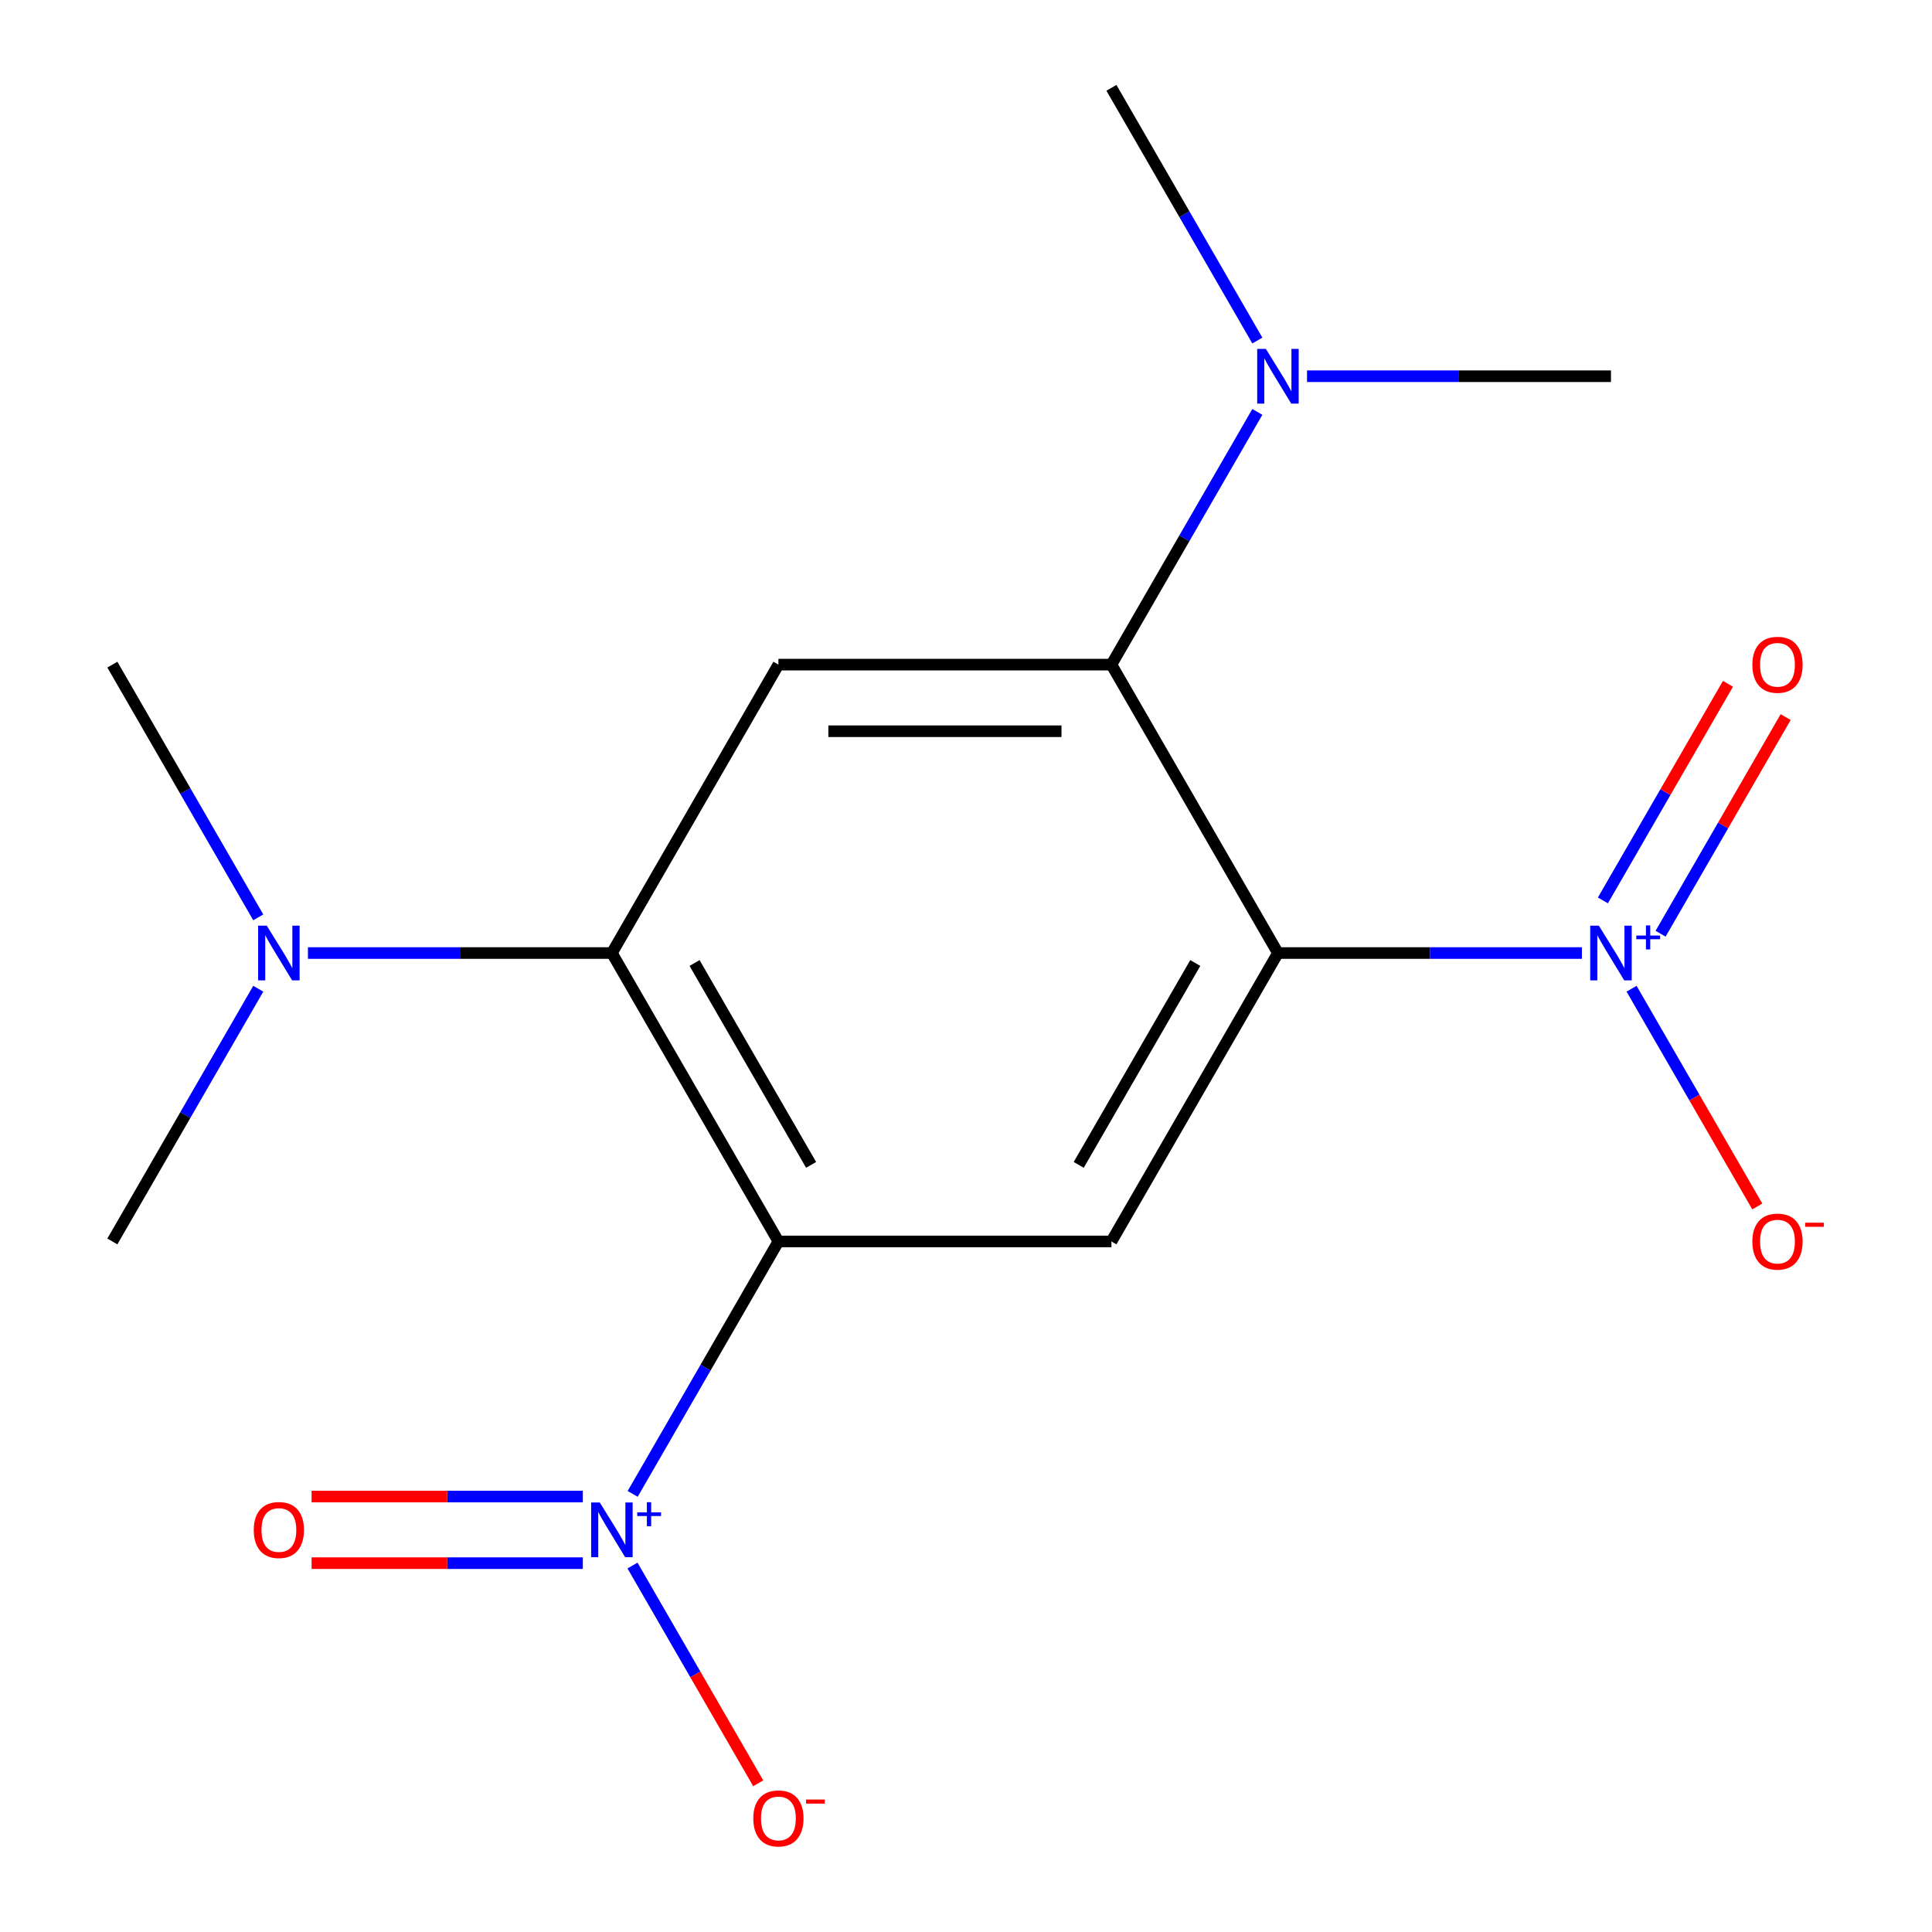 <?xml version='1.0' encoding='iso-8859-1'?>
<svg version='1.1' baseProfile='full'
              xmlns='http://www.w3.org/2000/svg'
                      xmlns:rdkit='http://www.rdkit.org/xml'
                      xmlns:xlink='http://www.w3.org/1999/xlink'
                  xml:space='preserve'
width='1000px' height='1000px' viewBox='0 0 1000 1000'>
<!-- END OF HEADER -->
<rect style='opacity:1.0;fill:#FFFFFF;stroke:none' width='1000' height='1000' x='0' y='0'> </rect>
<path class='bond-1' d='M 661.462,493.292 L 740.124,493.292' style='fill:none;fill-rule:evenodd;stroke:#000000;stroke-width:6px;stroke-linecap:butt;stroke-linejoin:miter;stroke-opacity:1' />
<path class='bond-1' d='M 740.124,493.292 L 818.786,493.292' style='fill:none;fill-rule:evenodd;stroke:#0000FF;stroke-width:6px;stroke-linecap:butt;stroke-linejoin:miter;stroke-opacity:1' />
<path class='bond-3' d='M 661.462,493.292 L 575.276,642.572' style='fill:none;fill-rule:evenodd;stroke:#000000;stroke-width:6px;stroke-linecap:butt;stroke-linejoin:miter;stroke-opacity:1' />
<path class='bond-3' d='M 618.678,498.447 L 558.348,602.942' style='fill:none;fill-rule:evenodd;stroke:#000000;stroke-width:6px;stroke-linecap:butt;stroke-linejoin:miter;stroke-opacity:1' />
<path class='bond-4' d='M 661.462,493.292 L 575.276,344.013' style='fill:none;fill-rule:evenodd;stroke:#000000;stroke-width:6px;stroke-linecap:butt;stroke-linejoin:miter;stroke-opacity:1' />
<path class='bond-0' d='M 402.903,642.572 L 575.276,642.572' style='fill:none;fill-rule:evenodd;stroke:#000000;stroke-width:6px;stroke-linecap:butt;stroke-linejoin:miter;stroke-opacity:1' />
<path class='bond-2' d='M 402.903,642.572 L 365.184,707.902' style='fill:none;fill-rule:evenodd;stroke:#000000;stroke-width:6px;stroke-linecap:butt;stroke-linejoin:miter;stroke-opacity:1' />
<path class='bond-2' d='M 365.184,707.902 L 327.466,773.233' style='fill:none;fill-rule:evenodd;stroke:#0000FF;stroke-width:6px;stroke-linecap:butt;stroke-linejoin:miter;stroke-opacity:1' />
<path class='bond-17' d='M 402.903,642.572 L 316.716,493.292' style='fill:none;fill-rule:evenodd;stroke:#000000;stroke-width:6px;stroke-linecap:butt;stroke-linejoin:miter;stroke-opacity:1' />
<path class='bond-17' d='M 419.831,602.942 L 359.5,498.447' style='fill:none;fill-rule:evenodd;stroke:#000000;stroke-width:6px;stroke-linecap:butt;stroke-linejoin:miter;stroke-opacity:1' />
<path class='bond-8' d='M 844.498,511.762 L 877.036,568.119' style='fill:none;fill-rule:evenodd;stroke:#0000FF;stroke-width:6px;stroke-linecap:butt;stroke-linejoin:miter;stroke-opacity:1' />
<path class='bond-8' d='M 877.036,568.119 L 909.574,624.475' style='fill:none;fill-rule:evenodd;stroke:#FF0000;stroke-width:6px;stroke-linecap:butt;stroke-linejoin:miter;stroke-opacity:1' />
<path class='bond-11' d='M 859.512,483.293 L 891.881,427.228' style='fill:none;fill-rule:evenodd;stroke:#0000FF;stroke-width:6px;stroke-linecap:butt;stroke-linejoin:miter;stroke-opacity:1' />
<path class='bond-11' d='M 891.881,427.228 L 924.25,371.164' style='fill:none;fill-rule:evenodd;stroke:#FF0000;stroke-width:6px;stroke-linecap:butt;stroke-linejoin:miter;stroke-opacity:1' />
<path class='bond-11' d='M 829.656,466.056 L 862.025,409.991' style='fill:none;fill-rule:evenodd;stroke:#0000FF;stroke-width:6px;stroke-linecap:butt;stroke-linejoin:miter;stroke-opacity:1' />
<path class='bond-11' d='M 862.025,409.991 L 894.394,353.926' style='fill:none;fill-rule:evenodd;stroke:#FF0000;stroke-width:6px;stroke-linecap:butt;stroke-linejoin:miter;stroke-opacity:1' />
<path class='bond-7' d='M 327.38,810.32 L 359.917,866.677' style='fill:none;fill-rule:evenodd;stroke:#0000FF;stroke-width:6px;stroke-linecap:butt;stroke-linejoin:miter;stroke-opacity:1' />
<path class='bond-7' d='M 359.917,866.677 L 392.455,923.034' style='fill:none;fill-rule:evenodd;stroke:#FF0000;stroke-width:6px;stroke-linecap:butt;stroke-linejoin:miter;stroke-opacity:1' />
<path class='bond-12' d='M 301.667,774.614 L 231.472,774.614' style='fill:none;fill-rule:evenodd;stroke:#0000FF;stroke-width:6px;stroke-linecap:butt;stroke-linejoin:miter;stroke-opacity:1' />
<path class='bond-12' d='M 231.472,774.614 L 161.277,774.614' style='fill:none;fill-rule:evenodd;stroke:#FF0000;stroke-width:6px;stroke-linecap:butt;stroke-linejoin:miter;stroke-opacity:1' />
<path class='bond-12' d='M 301.667,809.088 L 231.472,809.088' style='fill:none;fill-rule:evenodd;stroke:#0000FF;stroke-width:6px;stroke-linecap:butt;stroke-linejoin:miter;stroke-opacity:1' />
<path class='bond-12' d='M 231.472,809.088 L 161.277,809.088' style='fill:none;fill-rule:evenodd;stroke:#FF0000;stroke-width:6px;stroke-linecap:butt;stroke-linejoin:miter;stroke-opacity:1' />
<path class='bond-6' d='M 575.276,344.013 L 402.903,344.013' style='fill:none;fill-rule:evenodd;stroke:#000000;stroke-width:6px;stroke-linecap:butt;stroke-linejoin:miter;stroke-opacity:1' />
<path class='bond-6' d='M 549.42,378.488 L 428.759,378.488' style='fill:none;fill-rule:evenodd;stroke:#000000;stroke-width:6px;stroke-linecap:butt;stroke-linejoin:miter;stroke-opacity:1' />
<path class='bond-9' d='M 575.276,344.013 L 613.037,278.608' style='fill:none;fill-rule:evenodd;stroke:#000000;stroke-width:6px;stroke-linecap:butt;stroke-linejoin:miter;stroke-opacity:1' />
<path class='bond-9' d='M 613.037,278.608 L 650.799,213.203' style='fill:none;fill-rule:evenodd;stroke:#0000FF;stroke-width:6px;stroke-linecap:butt;stroke-linejoin:miter;stroke-opacity:1' />
<path class='bond-5' d='M 316.716,493.292 L 402.903,344.013' style='fill:none;fill-rule:evenodd;stroke:#000000;stroke-width:6px;stroke-linecap:butt;stroke-linejoin:miter;stroke-opacity:1' />
<path class='bond-10' d='M 316.716,493.292 L 238.055,493.292' style='fill:none;fill-rule:evenodd;stroke:#000000;stroke-width:6px;stroke-linecap:butt;stroke-linejoin:miter;stroke-opacity:1' />
<path class='bond-10' d='M 238.055,493.292 L 159.393,493.292' style='fill:none;fill-rule:evenodd;stroke:#0000FF;stroke-width:6px;stroke-linecap:butt;stroke-linejoin:miter;stroke-opacity:1' />
<path class='bond-13' d='M 676.511,194.734 L 755.173,194.734' style='fill:none;fill-rule:evenodd;stroke:#0000FF;stroke-width:6px;stroke-linecap:butt;stroke-linejoin:miter;stroke-opacity:1' />
<path class='bond-13' d='M 755.173,194.734 L 833.835,194.734' style='fill:none;fill-rule:evenodd;stroke:#000000;stroke-width:6px;stroke-linecap:butt;stroke-linejoin:miter;stroke-opacity:1' />
<path class='bond-14' d='M 650.799,176.264 L 613.037,110.86' style='fill:none;fill-rule:evenodd;stroke:#0000FF;stroke-width:6px;stroke-linecap:butt;stroke-linejoin:miter;stroke-opacity:1' />
<path class='bond-14' d='M 613.037,110.86 L 575.276,45.455' style='fill:none;fill-rule:evenodd;stroke:#000000;stroke-width:6px;stroke-linecap:butt;stroke-linejoin:miter;stroke-opacity:1' />
<path class='bond-15' d='M 133.68,474.823 L 95.919,409.418' style='fill:none;fill-rule:evenodd;stroke:#0000FF;stroke-width:6px;stroke-linecap:butt;stroke-linejoin:miter;stroke-opacity:1' />
<path class='bond-15' d='M 95.919,409.418 L 58.157,344.013' style='fill:none;fill-rule:evenodd;stroke:#000000;stroke-width:6px;stroke-linecap:butt;stroke-linejoin:miter;stroke-opacity:1' />
<path class='bond-16' d='M 133.68,511.762 L 95.919,577.167' style='fill:none;fill-rule:evenodd;stroke:#0000FF;stroke-width:6px;stroke-linecap:butt;stroke-linejoin:miter;stroke-opacity:1' />
<path class='bond-16' d='M 95.919,577.167 L 58.157,642.572' style='fill:none;fill-rule:evenodd;stroke:#000000;stroke-width:6px;stroke-linecap:butt;stroke-linejoin:miter;stroke-opacity:1' />
<path  class='atom-2' d='M 827.575 479.132
L 836.855 494.132
Q 837.775 495.612, 839.255 498.292
Q 840.735 500.972, 840.815 501.132
L 840.815 479.132
L 844.575 479.132
L 844.575 507.452
L 840.695 507.452
L 830.735 491.052
Q 829.575 489.132, 828.335 486.932
Q 827.135 484.732, 826.775 484.052
L 826.775 507.452
L 823.095 507.452
L 823.095 479.132
L 827.575 479.132
' fill='#0000FF'/>
<path  class='atom-2' d='M 846.951 484.237
L 851.941 484.237
L 851.941 478.984
L 854.158 478.984
L 854.158 484.237
L 859.28 484.237
L 859.28 486.138
L 854.158 486.138
L 854.158 491.418
L 851.941 491.418
L 851.941 486.138
L 846.951 486.138
L 846.951 484.237
' fill='#0000FF'/>
<path  class='atom-3' d='M 310.456 777.691
L 319.736 792.691
Q 320.656 794.171, 322.136 796.851
Q 323.616 799.531, 323.696 799.691
L 323.696 777.691
L 327.456 777.691
L 327.456 806.011
L 323.576 806.011
L 313.616 789.611
Q 312.456 787.691, 311.216 785.491
Q 310.016 783.291, 309.656 782.611
L 309.656 806.011
L 305.976 806.011
L 305.976 777.691
L 310.456 777.691
' fill='#0000FF'/>
<path  class='atom-3' d='M 329.832 782.796
L 334.822 782.796
L 334.822 777.542
L 337.04 777.542
L 337.04 782.796
L 342.161 782.796
L 342.161 784.696
L 337.04 784.696
L 337.04 789.976
L 334.822 789.976
L 334.822 784.696
L 329.832 784.696
L 329.832 782.796
' fill='#0000FF'/>
<path  class='atom-8' d='M 389.903 941.21
Q 389.903 934.41, 393.263 930.61
Q 396.623 926.81, 402.903 926.81
Q 409.183 926.81, 412.543 930.61
Q 415.903 934.41, 415.903 941.21
Q 415.903 948.09, 412.503 952.01
Q 409.103 955.89, 402.903 955.89
Q 396.663 955.89, 393.263 952.01
Q 389.903 948.13, 389.903 941.21
M 402.903 952.69
Q 407.223 952.69, 409.543 949.81
Q 411.903 946.89, 411.903 941.21
Q 411.903 935.65, 409.543 932.85
Q 407.223 930.01, 402.903 930.01
Q 398.583 930.01, 396.223 932.81
Q 393.903 935.61, 393.903 941.21
Q 393.903 946.93, 396.223 949.81
Q 398.583 952.69, 402.903 952.69
' fill='#FF0000'/>
<path  class='atom-8' d='M 417.223 931.433
L 426.912 931.433
L 426.912 933.545
L 417.223 933.545
L 417.223 931.433
' fill='#FF0000'/>
<path  class='atom-9' d='M 907.021 642.652
Q 907.021 635.852, 910.381 632.052
Q 913.741 628.252, 920.021 628.252
Q 926.301 628.252, 929.661 632.052
Q 933.021 635.852, 933.021 642.652
Q 933.021 649.532, 929.621 653.452
Q 926.221 657.332, 920.021 657.332
Q 913.781 657.332, 910.381 653.452
Q 907.021 649.572, 907.021 642.652
M 920.021 654.132
Q 924.341 654.132, 926.661 651.252
Q 929.021 648.332, 929.021 642.652
Q 929.021 637.092, 926.661 634.292
Q 924.341 631.452, 920.021 631.452
Q 915.701 631.452, 913.341 634.252
Q 911.021 637.052, 911.021 642.652
Q 911.021 648.372, 913.341 651.252
Q 915.701 654.132, 920.021 654.132
' fill='#FF0000'/>
<path  class='atom-9' d='M 934.341 632.874
L 944.03 632.874
L 944.03 634.986
L 934.341 634.986
L 934.341 632.874
' fill='#FF0000'/>
<path  class='atom-10' d='M 655.202 180.574
L 664.482 195.574
Q 665.402 197.054, 666.882 199.734
Q 668.362 202.414, 668.442 202.574
L 668.442 180.574
L 672.202 180.574
L 672.202 208.894
L 668.322 208.894
L 658.362 192.494
Q 657.202 190.574, 655.962 188.374
Q 654.762 186.174, 654.402 185.494
L 654.402 208.894
L 650.722 208.894
L 650.722 180.574
L 655.202 180.574
' fill='#0000FF'/>
<path  class='atom-11' d='M 138.084 479.132
L 147.364 494.132
Q 148.284 495.612, 149.764 498.292
Q 151.244 500.972, 151.324 501.132
L 151.324 479.132
L 155.084 479.132
L 155.084 507.452
L 151.204 507.452
L 141.244 491.052
Q 140.084 489.132, 138.844 486.932
Q 137.644 484.732, 137.284 484.052
L 137.284 507.452
L 133.604 507.452
L 133.604 479.132
L 138.084 479.132
' fill='#0000FF'/>
<path  class='atom-12' d='M 907.021 344.093
Q 907.021 337.293, 910.381 333.493
Q 913.741 329.693, 920.021 329.693
Q 926.301 329.693, 929.661 333.493
Q 933.021 337.293, 933.021 344.093
Q 933.021 350.973, 929.621 354.893
Q 926.221 358.773, 920.021 358.773
Q 913.781 358.773, 910.381 354.893
Q 907.021 351.013, 907.021 344.093
M 920.021 355.573
Q 924.341 355.573, 926.661 352.693
Q 929.021 349.773, 929.021 344.093
Q 929.021 338.533, 926.661 335.733
Q 924.341 332.893, 920.021 332.893
Q 915.701 332.893, 913.341 335.693
Q 911.021 338.493, 911.021 344.093
Q 911.021 349.813, 913.341 352.693
Q 915.701 355.573, 920.021 355.573
' fill='#FF0000'/>
<path  class='atom-13' d='M 131.344 791.931
Q 131.344 785.131, 134.704 781.331
Q 138.064 777.531, 144.344 777.531
Q 150.624 777.531, 153.984 781.331
Q 157.344 785.131, 157.344 791.931
Q 157.344 798.811, 153.944 802.731
Q 150.544 806.611, 144.344 806.611
Q 138.104 806.611, 134.704 802.731
Q 131.344 798.851, 131.344 791.931
M 144.344 803.411
Q 148.664 803.411, 150.984 800.531
Q 153.344 797.611, 153.344 791.931
Q 153.344 786.371, 150.984 783.571
Q 148.664 780.731, 144.344 780.731
Q 140.024 780.731, 137.664 783.531
Q 135.344 786.331, 135.344 791.931
Q 135.344 797.651, 137.664 800.531
Q 140.024 803.411, 144.344 803.411
' fill='#FF0000'/>
</svg>

